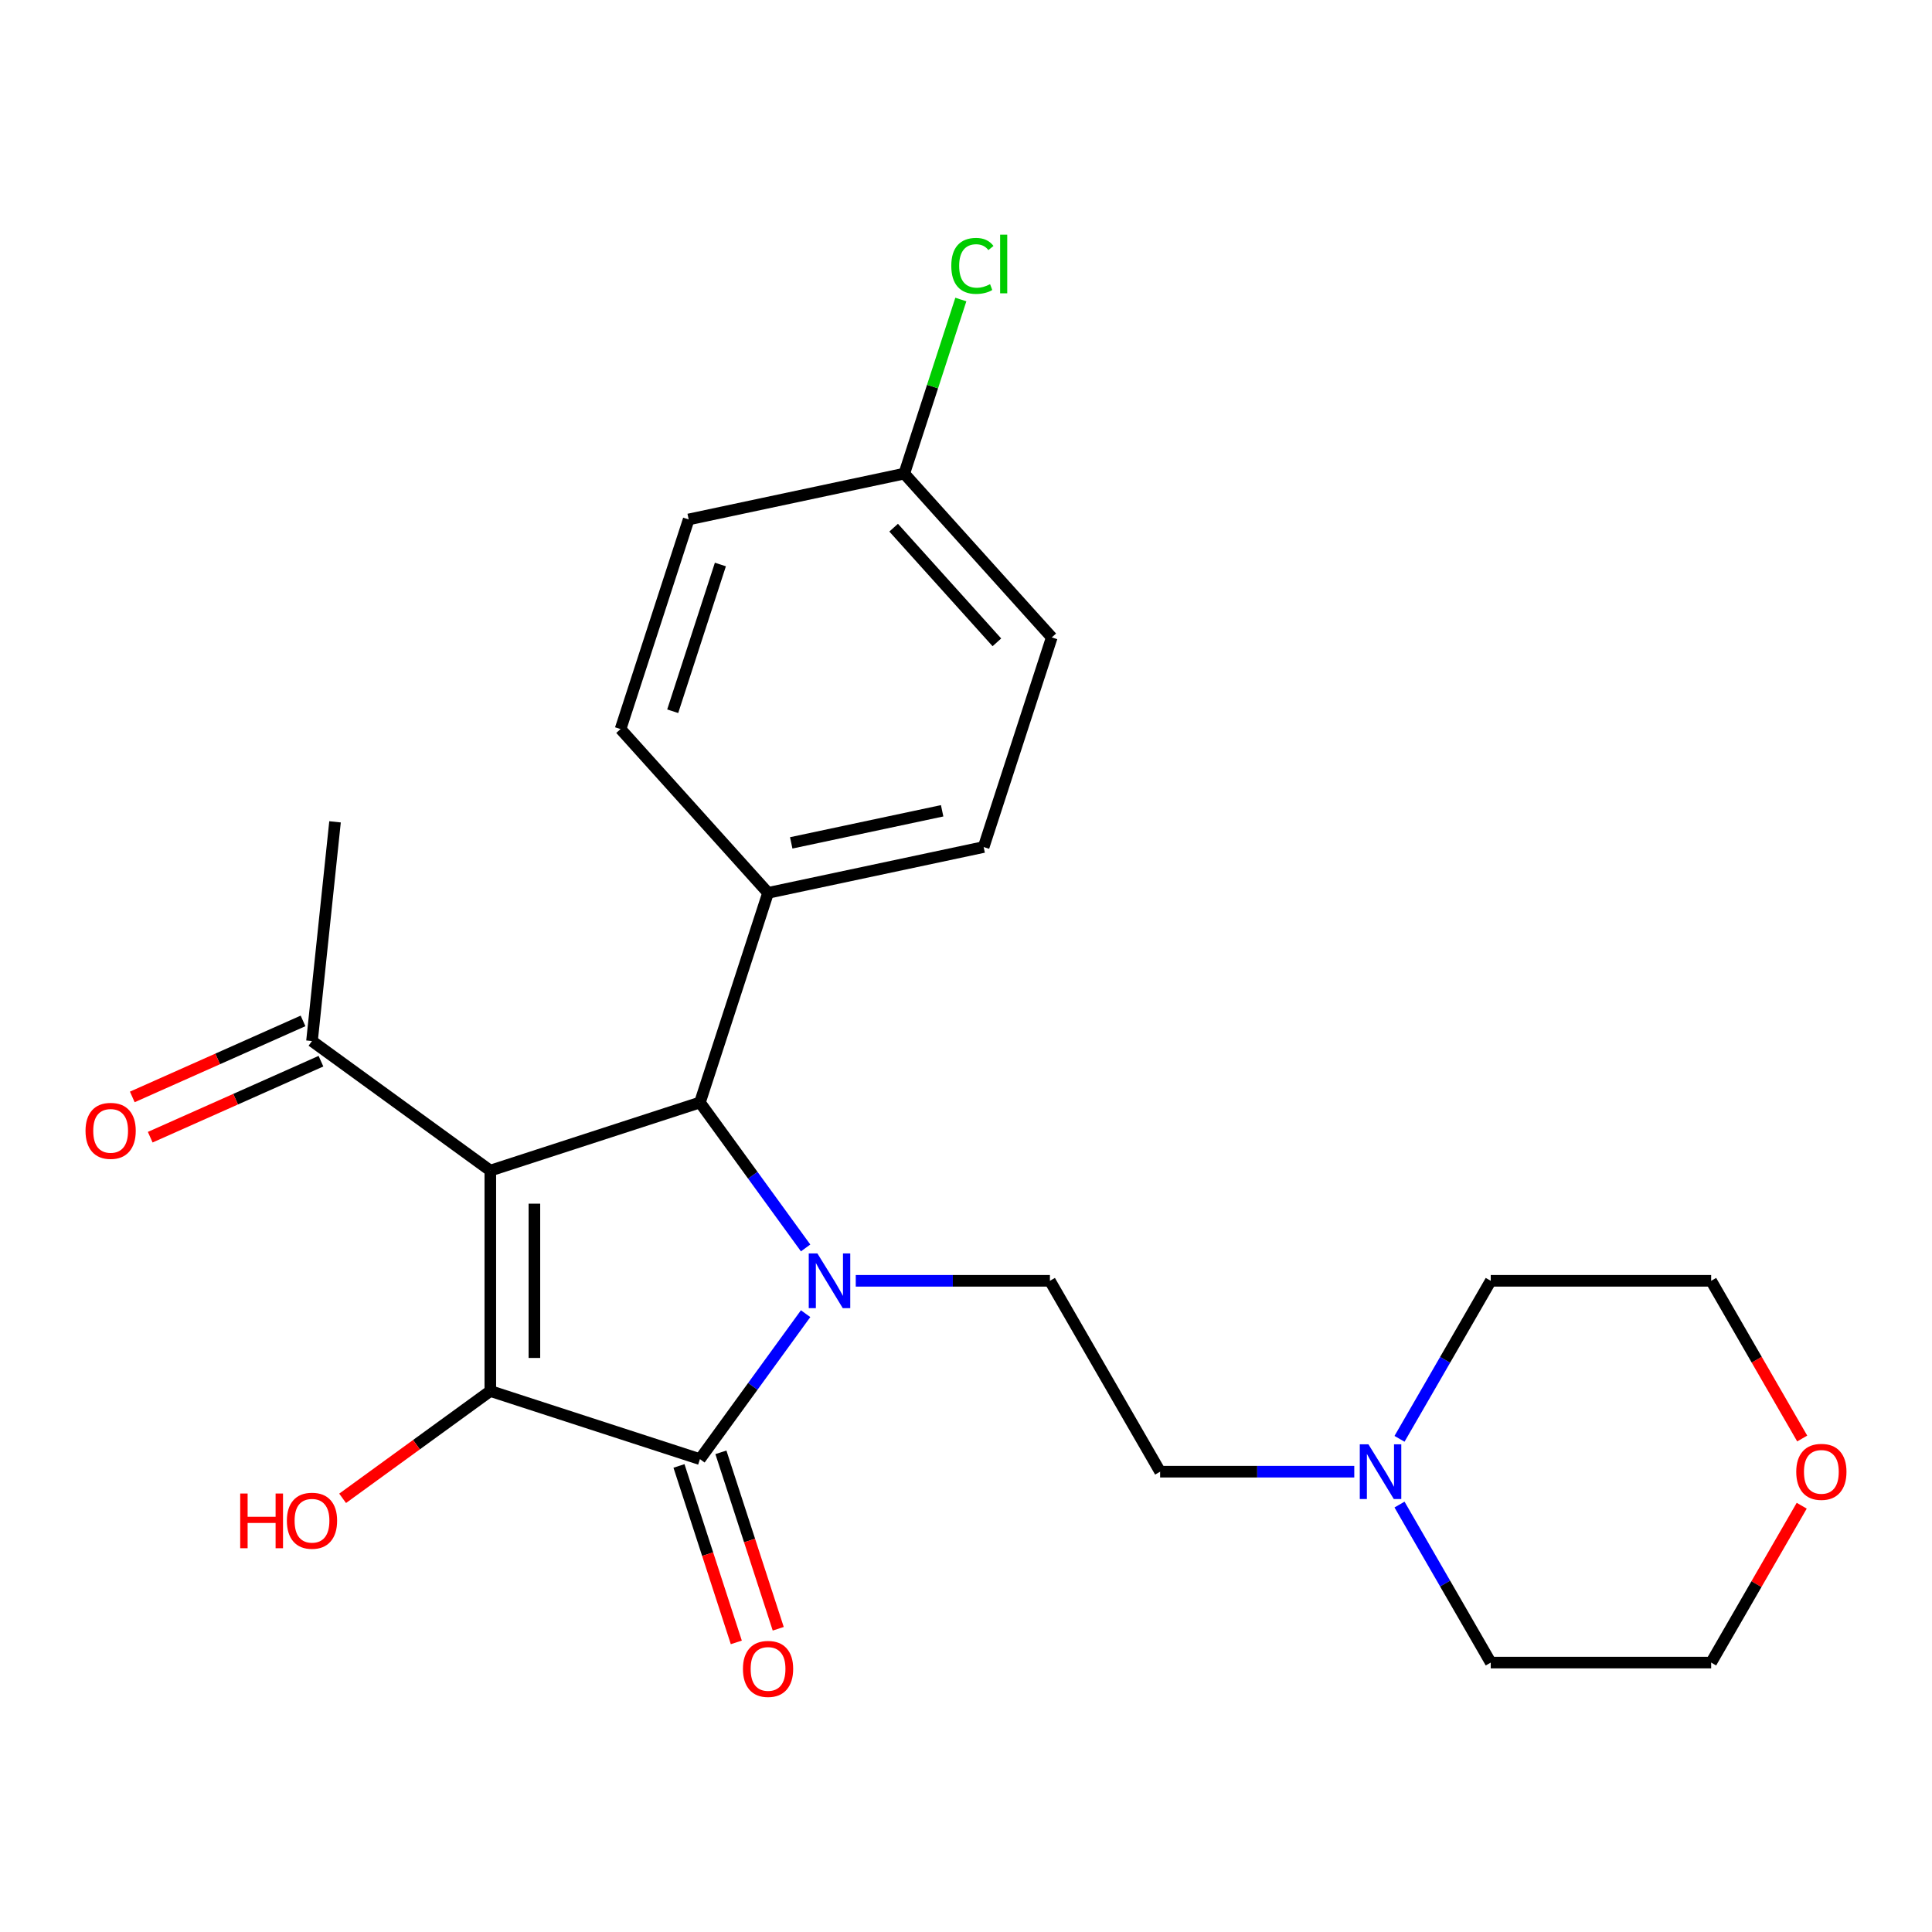 <?xml version='1.0' encoding='iso-8859-1'?>
<svg version='1.1' baseProfile='full'
              xmlns='http://www.w3.org/2000/svg'
                      xmlns:rdkit='http://www.rdkit.org/xml'
                      xmlns:xlink='http://www.w3.org/1999/xlink'
                  xml:space='preserve'
width='1000px' height='1000px' viewBox='0 0 1000 1000'>
<!-- END OF HEADER -->
<rect style='opacity:1.0;fill:#FFFFFF;stroke:none' width='1000' height='1000' x='0' y='0'> </rect>
<path class='bond-1' d='M 253.786,605.901 L 253.786,719.988' style='fill:none;fill-rule:evenodd;stroke:#000000;stroke-width:6px;stroke-linecap:butt;stroke-linejoin:miter;stroke-opacity:1' />
<path class='bond-1' d='M 276.603,623.014 L 276.603,702.875' style='fill:none;fill-rule:evenodd;stroke:#000000;stroke-width:6px;stroke-linecap:butt;stroke-linejoin:miter;stroke-opacity:1' />
<path class='bond-3' d='M 253.786,605.901 L 362.288,570.647' style='fill:none;fill-rule:evenodd;stroke:#000000;stroke-width:6px;stroke-linecap:butt;stroke-linejoin:miter;stroke-opacity:1' />
<path class='bond-5' d='M 253.786,605.901 L 161.488,538.843' style='fill:none;fill-rule:evenodd;stroke:#000000;stroke-width:6px;stroke-linecap:butt;stroke-linejoin:miter;stroke-opacity:1' />
<path class='bond-0' d='M 416.987,645.932 L 389.637,608.29' style='fill:none;fill-rule:evenodd;stroke:#0000FF;stroke-width:6px;stroke-linecap:butt;stroke-linejoin:miter;stroke-opacity:1' />
<path class='bond-0' d='M 389.637,608.29 L 362.288,570.647' style='fill:none;fill-rule:evenodd;stroke:#000000;stroke-width:6px;stroke-linecap:butt;stroke-linejoin:miter;stroke-opacity:1' />
<path class='bond-4' d='M 442.939,662.945 L 493.186,662.945' style='fill:none;fill-rule:evenodd;stroke:#0000FF;stroke-width:6px;stroke-linecap:butt;stroke-linejoin:miter;stroke-opacity:1' />
<path class='bond-4' d='M 493.186,662.945 L 543.433,662.945' style='fill:none;fill-rule:evenodd;stroke:#000000;stroke-width:6px;stroke-linecap:butt;stroke-linejoin:miter;stroke-opacity:1' />
<path class='bond-24' d='M 416.987,679.957 L 389.637,717.6' style='fill:none;fill-rule:evenodd;stroke:#0000FF;stroke-width:6px;stroke-linecap:butt;stroke-linejoin:miter;stroke-opacity:1' />
<path class='bond-24' d='M 389.637,717.6 L 362.288,755.242' style='fill:none;fill-rule:evenodd;stroke:#000000;stroke-width:6px;stroke-linecap:butt;stroke-linejoin:miter;stroke-opacity:1' />
<path class='bond-2' d='M 253.786,719.988 L 362.288,755.242' style='fill:none;fill-rule:evenodd;stroke:#000000;stroke-width:6px;stroke-linecap:butt;stroke-linejoin:miter;stroke-opacity:1' />
<path class='bond-9' d='M 253.786,719.988 L 215.563,747.758' style='fill:none;fill-rule:evenodd;stroke:#000000;stroke-width:6px;stroke-linecap:butt;stroke-linejoin:miter;stroke-opacity:1' />
<path class='bond-9' d='M 215.563,747.758 L 177.34,775.529' style='fill:none;fill-rule:evenodd;stroke:#FF0000;stroke-width:6px;stroke-linecap:butt;stroke-linejoin:miter;stroke-opacity:1' />
<path class='bond-8' d='M 351.438,758.768 L 366.276,804.433' style='fill:none;fill-rule:evenodd;stroke:#000000;stroke-width:6px;stroke-linecap:butt;stroke-linejoin:miter;stroke-opacity:1' />
<path class='bond-8' d='M 366.276,804.433 L 381.113,850.098' style='fill:none;fill-rule:evenodd;stroke:#FF0000;stroke-width:6px;stroke-linecap:butt;stroke-linejoin:miter;stroke-opacity:1' />
<path class='bond-8' d='M 373.139,751.717 L 387.976,797.382' style='fill:none;fill-rule:evenodd;stroke:#000000;stroke-width:6px;stroke-linecap:butt;stroke-linejoin:miter;stroke-opacity:1' />
<path class='bond-8' d='M 387.976,797.382 L 402.814,843.047' style='fill:none;fill-rule:evenodd;stroke:#FF0000;stroke-width:6px;stroke-linecap:butt;stroke-linejoin:miter;stroke-opacity:1' />
<path class='bond-6' d='M 362.288,570.647 L 397.543,462.144' style='fill:none;fill-rule:evenodd;stroke:#000000;stroke-width:6px;stroke-linecap:butt;stroke-linejoin:miter;stroke-opacity:1' />
<path class='bond-11' d='M 543.433,662.945 L 600.476,761.746' style='fill:none;fill-rule:evenodd;stroke:#000000;stroke-width:6px;stroke-linecap:butt;stroke-linejoin:miter;stroke-opacity:1' />
<path class='bond-10' d='M 156.848,528.421 L 112.662,548.093' style='fill:none;fill-rule:evenodd;stroke:#000000;stroke-width:6px;stroke-linecap:butt;stroke-linejoin:miter;stroke-opacity:1' />
<path class='bond-10' d='M 112.662,548.093 L 68.477,567.766' style='fill:none;fill-rule:evenodd;stroke:#FF0000;stroke-width:6px;stroke-linecap:butt;stroke-linejoin:miter;stroke-opacity:1' />
<path class='bond-10' d='M 166.128,549.265 L 121.943,568.938' style='fill:none;fill-rule:evenodd;stroke:#000000;stroke-width:6px;stroke-linecap:butt;stroke-linejoin:miter;stroke-opacity:1' />
<path class='bond-10' d='M 121.943,568.938 L 77.757,588.611' style='fill:none;fill-rule:evenodd;stroke:#FF0000;stroke-width:6px;stroke-linecap:butt;stroke-linejoin:miter;stroke-opacity:1' />
<path class='bond-21' d='M 161.488,538.843 L 173.413,425.382' style='fill:none;fill-rule:evenodd;stroke:#000000;stroke-width:6px;stroke-linecap:butt;stroke-linejoin:miter;stroke-opacity:1' />
<path class='bond-13' d='M 397.543,462.144 L 509.136,438.424' style='fill:none;fill-rule:evenodd;stroke:#000000;stroke-width:6px;stroke-linecap:butt;stroke-linejoin:miter;stroke-opacity:1' />
<path class='bond-13' d='M 409.538,436.268 L 487.653,419.664' style='fill:none;fill-rule:evenodd;stroke:#000000;stroke-width:6px;stroke-linecap:butt;stroke-linejoin:miter;stroke-opacity:1' />
<path class='bond-14' d='M 397.543,462.144 L 321.204,377.362' style='fill:none;fill-rule:evenodd;stroke:#000000;stroke-width:6px;stroke-linecap:butt;stroke-linejoin:miter;stroke-opacity:1' />
<path class='bond-7' d='M 700.97,761.746 L 650.723,761.746' style='fill:none;fill-rule:evenodd;stroke:#0000FF;stroke-width:6px;stroke-linecap:butt;stroke-linejoin:miter;stroke-opacity:1' />
<path class='bond-7' d='M 650.723,761.746 L 600.476,761.746' style='fill:none;fill-rule:evenodd;stroke:#000000;stroke-width:6px;stroke-linecap:butt;stroke-linejoin:miter;stroke-opacity:1' />
<path class='bond-19' d='M 724.384,744.734 L 747.995,703.839' style='fill:none;fill-rule:evenodd;stroke:#0000FF;stroke-width:6px;stroke-linecap:butt;stroke-linejoin:miter;stroke-opacity:1' />
<path class='bond-19' d='M 747.995,703.839 L 771.606,662.945' style='fill:none;fill-rule:evenodd;stroke:#000000;stroke-width:6px;stroke-linecap:butt;stroke-linejoin:miter;stroke-opacity:1' />
<path class='bond-20' d='M 724.384,778.758 L 747.995,819.653' style='fill:none;fill-rule:evenodd;stroke:#0000FF;stroke-width:6px;stroke-linecap:butt;stroke-linejoin:miter;stroke-opacity:1' />
<path class='bond-20' d='M 747.995,819.653 L 771.606,860.548' style='fill:none;fill-rule:evenodd;stroke:#000000;stroke-width:6px;stroke-linecap:butt;stroke-linejoin:miter;stroke-opacity:1' />
<path class='bond-12' d='M 932.567,779.358 L 909.129,819.953' style='fill:none;fill-rule:evenodd;stroke:#FF0000;stroke-width:6px;stroke-linecap:butt;stroke-linejoin:miter;stroke-opacity:1' />
<path class='bond-12' d='M 909.129,819.953 L 885.692,860.548' style='fill:none;fill-rule:evenodd;stroke:#000000;stroke-width:6px;stroke-linecap:butt;stroke-linejoin:miter;stroke-opacity:1' />
<path class='bond-26' d='M 932.821,744.574 L 909.256,703.759' style='fill:none;fill-rule:evenodd;stroke:#FF0000;stroke-width:6px;stroke-linecap:butt;stroke-linejoin:miter;stroke-opacity:1' />
<path class='bond-26' d='M 909.256,703.759 L 885.692,662.945' style='fill:none;fill-rule:evenodd;stroke:#000000;stroke-width:6px;stroke-linecap:butt;stroke-linejoin:miter;stroke-opacity:1' />
<path class='bond-16' d='M 509.136,438.424 L 544.391,329.922' style='fill:none;fill-rule:evenodd;stroke:#000000;stroke-width:6px;stroke-linecap:butt;stroke-linejoin:miter;stroke-opacity:1' />
<path class='bond-17' d='M 321.204,377.362 L 356.459,268.859' style='fill:none;fill-rule:evenodd;stroke:#000000;stroke-width:6px;stroke-linecap:butt;stroke-linejoin:miter;stroke-opacity:1' />
<path class='bond-17' d='M 348.193,368.137 L 372.871,292.185' style='fill:none;fill-rule:evenodd;stroke:#000000;stroke-width:6px;stroke-linecap:butt;stroke-linejoin:miter;stroke-opacity:1' />
<path class='bond-15' d='M 468.052,245.139 L 356.459,268.859' style='fill:none;fill-rule:evenodd;stroke:#000000;stroke-width:6px;stroke-linecap:butt;stroke-linejoin:miter;stroke-opacity:1' />
<path class='bond-18' d='M 468.052,245.139 L 482.691,200.084' style='fill:none;fill-rule:evenodd;stroke:#000000;stroke-width:6px;stroke-linecap:butt;stroke-linejoin:miter;stroke-opacity:1' />
<path class='bond-18' d='M 482.691,200.084 L 497.331,155.029' style='fill:none;fill-rule:evenodd;stroke:#00CC00;stroke-width:6px;stroke-linecap:butt;stroke-linejoin:miter;stroke-opacity:1' />
<path class='bond-25' d='M 468.052,245.139 L 544.391,329.922' style='fill:none;fill-rule:evenodd;stroke:#000000;stroke-width:6px;stroke-linecap:butt;stroke-linejoin:miter;stroke-opacity:1' />
<path class='bond-25' d='M 462.546,273.124 L 515.983,332.472' style='fill:none;fill-rule:evenodd;stroke:#000000;stroke-width:6px;stroke-linecap:butt;stroke-linejoin:miter;stroke-opacity:1' />
<path class='bond-23' d='M 771.606,662.945 L 885.692,662.945' style='fill:none;fill-rule:evenodd;stroke:#000000;stroke-width:6px;stroke-linecap:butt;stroke-linejoin:miter;stroke-opacity:1' />
<path class='bond-22' d='M 771.606,860.548 L 885.692,860.548' style='fill:none;fill-rule:evenodd;stroke:#000000;stroke-width:6px;stroke-linecap:butt;stroke-linejoin:miter;stroke-opacity:1' />
<path  class='atom-1' d='M 423.087 648.785
L 432.367 663.785
Q 433.287 665.265, 434.767 667.945
Q 436.247 670.625, 436.327 670.785
L 436.327 648.785
L 440.087 648.785
L 440.087 677.105
L 436.207 677.105
L 426.247 660.705
Q 425.087 658.785, 423.847 656.585
Q 422.647 654.385, 422.287 653.705
L 422.287 677.105
L 418.607 677.105
L 418.607 648.785
L 423.087 648.785
' fill='#0000FF'/>
<path  class='atom-8' d='M 708.302 747.586
L 717.582 762.586
Q 718.502 764.066, 719.982 766.746
Q 721.462 769.426, 721.542 769.586
L 721.542 747.586
L 725.302 747.586
L 725.302 775.906
L 721.422 775.906
L 711.462 759.506
Q 710.302 757.586, 709.062 755.386
Q 707.862 753.186, 707.502 752.506
L 707.502 775.906
L 703.822 775.906
L 703.822 747.586
L 708.302 747.586
' fill='#0000FF'/>
<path  class='atom-9' d='M 384.543 863.825
Q 384.543 857.025, 387.903 853.225
Q 391.263 849.425, 397.543 849.425
Q 403.823 849.425, 407.183 853.225
Q 410.543 857.025, 410.543 863.825
Q 410.543 870.705, 407.143 874.625
Q 403.743 878.505, 397.543 878.505
Q 391.303 878.505, 387.903 874.625
Q 384.543 870.745, 384.543 863.825
M 397.543 875.305
Q 401.863 875.305, 404.183 872.425
Q 406.543 869.505, 406.543 863.825
Q 406.543 858.265, 404.183 855.465
Q 401.863 852.625, 397.543 852.625
Q 393.223 852.625, 390.863 855.425
Q 388.543 858.225, 388.543 863.825
Q 388.543 869.545, 390.863 872.425
Q 393.223 875.305, 397.543 875.305
' fill='#FF0000'/>
<path  class='atom-10' d='M 124.328 773.046
L 128.168 773.046
L 128.168 785.086
L 142.648 785.086
L 142.648 773.046
L 146.488 773.046
L 146.488 801.366
L 142.648 801.366
L 142.648 788.286
L 128.168 788.286
L 128.168 801.366
L 124.328 801.366
L 124.328 773.046
' fill='#FF0000'/>
<path  class='atom-10' d='M 148.488 787.126
Q 148.488 780.326, 151.848 776.526
Q 155.208 772.726, 161.488 772.726
Q 167.768 772.726, 171.128 776.526
Q 174.488 780.326, 174.488 787.126
Q 174.488 794.006, 171.088 797.926
Q 167.688 801.806, 161.488 801.806
Q 155.248 801.806, 151.848 797.926
Q 148.488 794.046, 148.488 787.126
M 161.488 798.606
Q 165.808 798.606, 168.128 795.726
Q 170.488 792.806, 170.488 787.126
Q 170.488 781.566, 168.128 778.766
Q 165.808 775.926, 161.488 775.926
Q 157.168 775.926, 154.808 778.726
Q 152.488 781.526, 152.488 787.126
Q 152.488 792.846, 154.808 795.726
Q 157.168 798.606, 161.488 798.606
' fill='#FF0000'/>
<path  class='atom-11' d='M 44.265 585.326
Q 44.265 578.526, 47.625 574.726
Q 50.985 570.926, 57.265 570.926
Q 63.545 570.926, 66.905 574.726
Q 70.265 578.526, 70.265 585.326
Q 70.265 592.206, 66.865 596.126
Q 63.465 600.006, 57.265 600.006
Q 51.025 600.006, 47.625 596.126
Q 44.265 592.246, 44.265 585.326
M 57.265 596.806
Q 61.585 596.806, 63.905 593.926
Q 66.265 591.006, 66.265 585.326
Q 66.265 579.766, 63.905 576.966
Q 61.585 574.126, 57.265 574.126
Q 52.945 574.126, 50.585 576.926
Q 48.265 579.726, 48.265 585.326
Q 48.265 591.046, 50.585 593.926
Q 52.945 596.806, 57.265 596.806
' fill='#FF0000'/>
<path  class='atom-13' d='M 929.735 761.826
Q 929.735 755.026, 933.095 751.226
Q 936.455 747.426, 942.735 747.426
Q 949.015 747.426, 952.375 751.226
Q 955.735 755.026, 955.735 761.826
Q 955.735 768.706, 952.335 772.626
Q 948.935 776.506, 942.735 776.506
Q 936.495 776.506, 933.095 772.626
Q 929.735 768.746, 929.735 761.826
M 942.735 773.306
Q 947.055 773.306, 949.375 770.426
Q 951.735 767.506, 951.735 761.826
Q 951.735 756.266, 949.375 753.466
Q 947.055 750.626, 942.735 750.626
Q 938.415 750.626, 936.055 753.426
Q 933.735 756.226, 933.735 761.826
Q 933.735 767.546, 936.055 770.426
Q 938.415 773.306, 942.735 773.306
' fill='#FF0000'/>
<path  class='atom-19' d='M 492.387 137.617
Q 492.387 130.577, 495.667 126.897
Q 498.987 123.177, 505.267 123.177
Q 511.107 123.177, 514.227 127.297
L 511.587 129.457
Q 509.307 126.457, 505.267 126.457
Q 500.987 126.457, 498.707 129.337
Q 496.467 132.177, 496.467 137.617
Q 496.467 143.217, 498.787 146.097
Q 501.147 148.977, 505.707 148.977
Q 508.827 148.977, 512.467 147.097
L 513.587 150.097
Q 512.107 151.057, 509.867 151.617
Q 507.627 152.177, 505.147 152.177
Q 498.987 152.177, 495.667 148.417
Q 492.387 144.657, 492.387 137.617
' fill='#00CC00'/>
<path  class='atom-19' d='M 517.667 121.457
L 521.347 121.457
L 521.347 151.817
L 517.667 151.817
L 517.667 121.457
' fill='#00CC00'/>
</svg>
